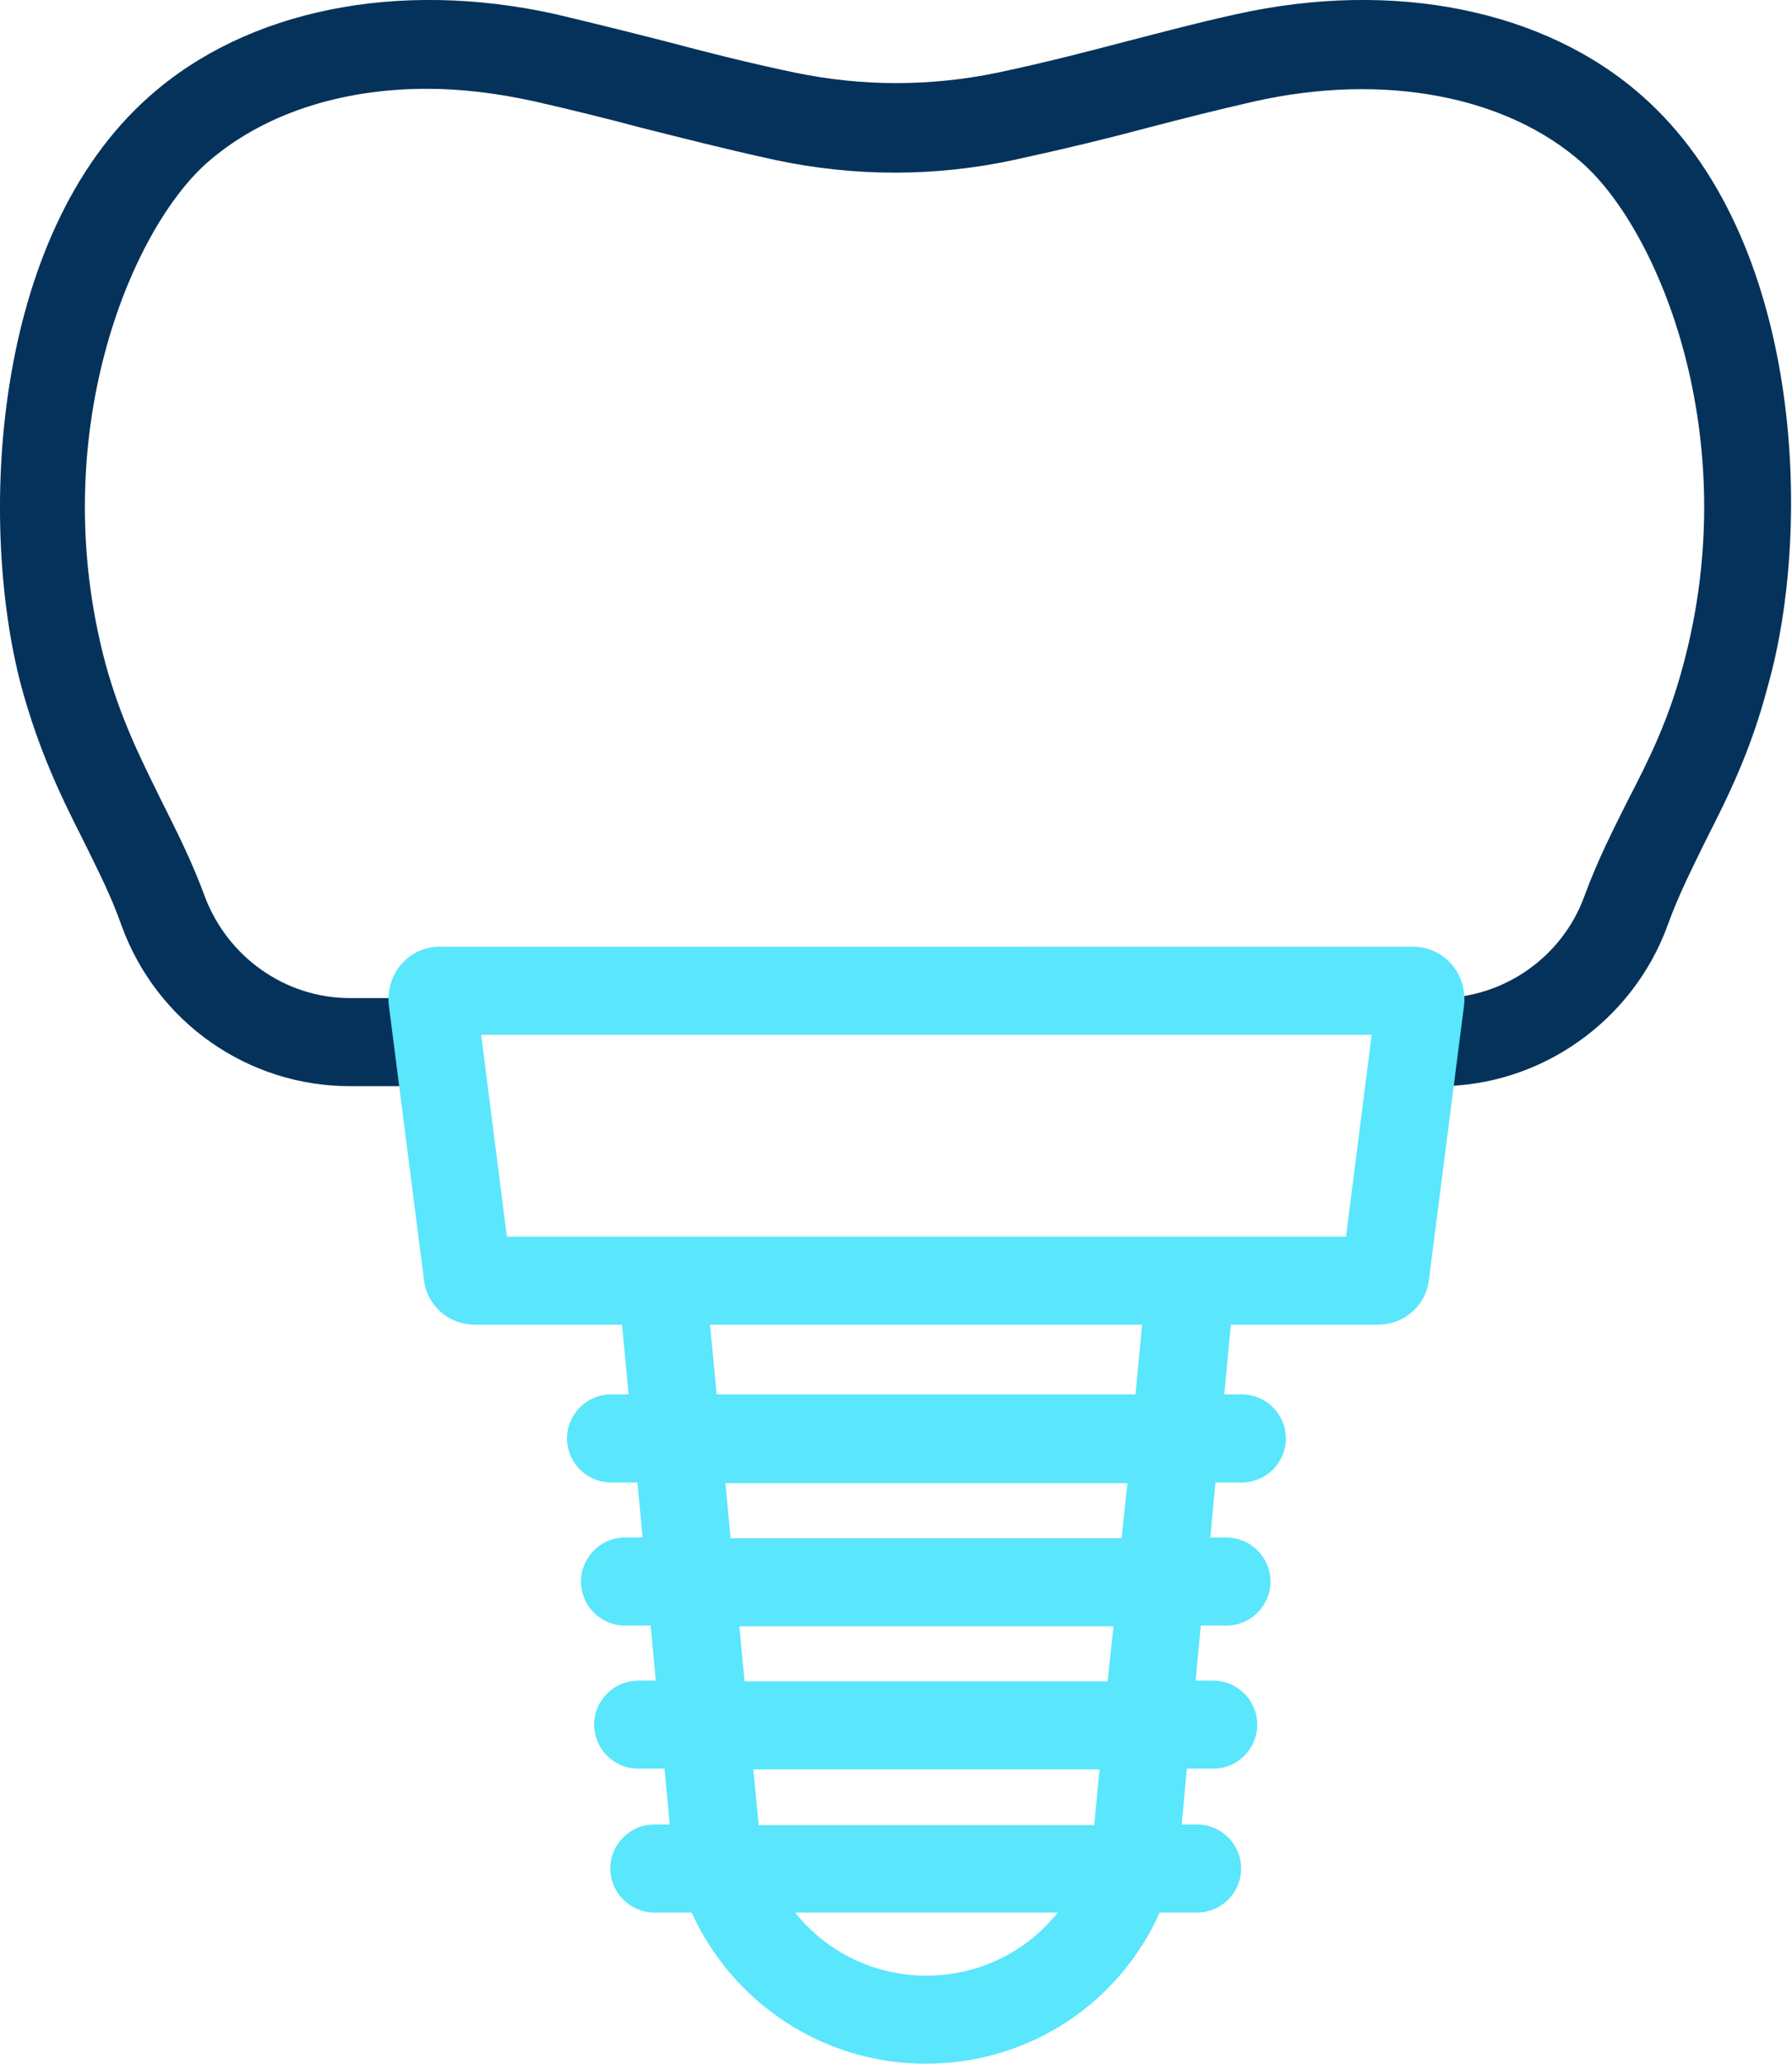 <?xml version="1.0" encoding="UTF-8"?> <svg xmlns="http://www.w3.org/2000/svg" xmlns:xlink="http://www.w3.org/1999/xlink" version="1.1" id="Ebene_2_00000129175866204100717990000010263017802494093442_" x="0px" y="0px" viewBox="0 0 244.3 281.2" style="enable-background:new 0 0 244.3 281.2;" xml:space="preserve"> <style type="text/css"> .st0{fill:#05325A;} .st1{fill:#5AE6FC;} </style> <path class="st0" d="M223.9,13.1C210.6,1.3,190-2.8,168.7,1.9c-5.5,1.2-10.3,2.5-15,3.7C148,7.1,142.6,8.5,136,9.9 c-9.2,1.9-18.4,1.9-27.6,0c-6.7-1.4-12.1-2.8-17.8-4.3c-4.7-1.2-9.5-2.4-15-3.7C54.3-2.8,33.7,1.3,20.4,13.1 C-1.4,32.3-2.9,71.7,2.9,93.5c2.4,8.8,5.4,15,8.4,20.9c1.9,3.9,3.8,7.5,5.3,11.8c4.8,13.1,17.2,21.8,31.1,21.8h12.7l-1.5-11.8 c0-0.1,0-0.1,0-0.2H47.7c-8.8,0-16.7-5.6-19.8-13.9c-1.8-4.9-3.9-9-5.9-13c-2.8-5.7-5.5-11-7.6-18.6c-8.3-30.9,3.3-59,13.8-68.3 c7.5-6.6,18.1-10.1,30-10.1c4.7,0,9.6,0.6,14.6,1.7c5.3,1.2,10.1,2.4,14.6,3.6c5.6,1.4,11.4,2.9,18.3,4.4c10.8,2.3,21.8,2.3,32.5,0 c6.9-1.5,12.7-2.9,18.3-4.4c4.6-1.2,9.3-2.4,14.6-3.6c17.5-3.9,34.2-0.8,44.6,8.4c10.5,9.3,22.1,37.4,13.8,68.3 c-2,7.6-4.7,13-7.6,18.6c-2,4-4.1,8.1-5.9,13c-3,8.3-11,13.9-19.8,13.9h-3c0,0.1,0,0.1,0,0.2l-1.5,11.8h4.5 c13.8,0,26.3-8.8,31.1-21.8c1.5-4.2,3.4-7.9,5.3-11.8c3-5.9,6.1-12.1,8.4-20.9C247.2,71.7,245.7,32.3,223.9,13.1z"></path> <path class="st1" d="M197.9,131.4c-1.3-1.5-3.2-2.4-5.2-2.4H59.9c-2,0-3.9,0.9-5.2,2.4c-1.3,1.5-1.9,3.5-1.7,5.5l4.8,37.5 c0.4,3.5,3.4,6.1,6.9,6.1h20.1l0.9,9.5h-2.4c-3.3,0-6,2.7-6,6s2.7,6,6,6h3.6l0.7,7.5h-2.4c-3.3,0-6,2.7-6,6s2.7,6,6,6h3.5l0.7,7.5 H87c-3.3,0-6,2.7-6,6s2.7,6,6,6h3.6l0.7,7.6h-2.1c-3.3,0-6,2.7-6,6s2.7,6,6,6h5.1c5.5,12.2,17.8,20.6,31.9,20.6 c14.2,0,26.4-8.3,31.9-20.6h5.1h0c3.3,0,6-2.7,6-6s-2.7-6-6-6h-2.1l0.7-7.6h3.6c3.3,0,6-2.7,6-6s-2.7-6-6-6h-2.4l0.7-7.5h3.5h0 c3.3,0,6-2.7,6-6s-2.7-6-6-6H165l0.7-7.5h3.6c3.3,0,6-2.7,6-6s-2.7-6-6-6h-2.4l0.9-9.5h20.1c3.5,0,6.5-2.6,6.9-6.1l4.8-37.5 C199.8,134.9,199.2,132.9,197.9,131.4z M126.3,269.2c-7.2,0-13.7-3.3-17.9-8.6h35.8C140,265.9,133.5,269.2,126.3,269.2z M149.2,248.4c0,0.1,0,0.2,0,0.3h-45.8c0-0.1,0-0.2,0-0.3l-0.7-7.3h47.2L149.2,248.4z M151,229.1h-49.5l-0.7-7.5h51L151,229.1z M152.9,209.6H99.6l-0.7-7.5h54.8L152.9,209.6z M154.8,190H97.7l-0.9-9.5h58.9L154.8,190z M183.5,168.5h-14.6H83.6H69.1h0L65.6,141 H187L183.5,168.5z"></path> </svg> 